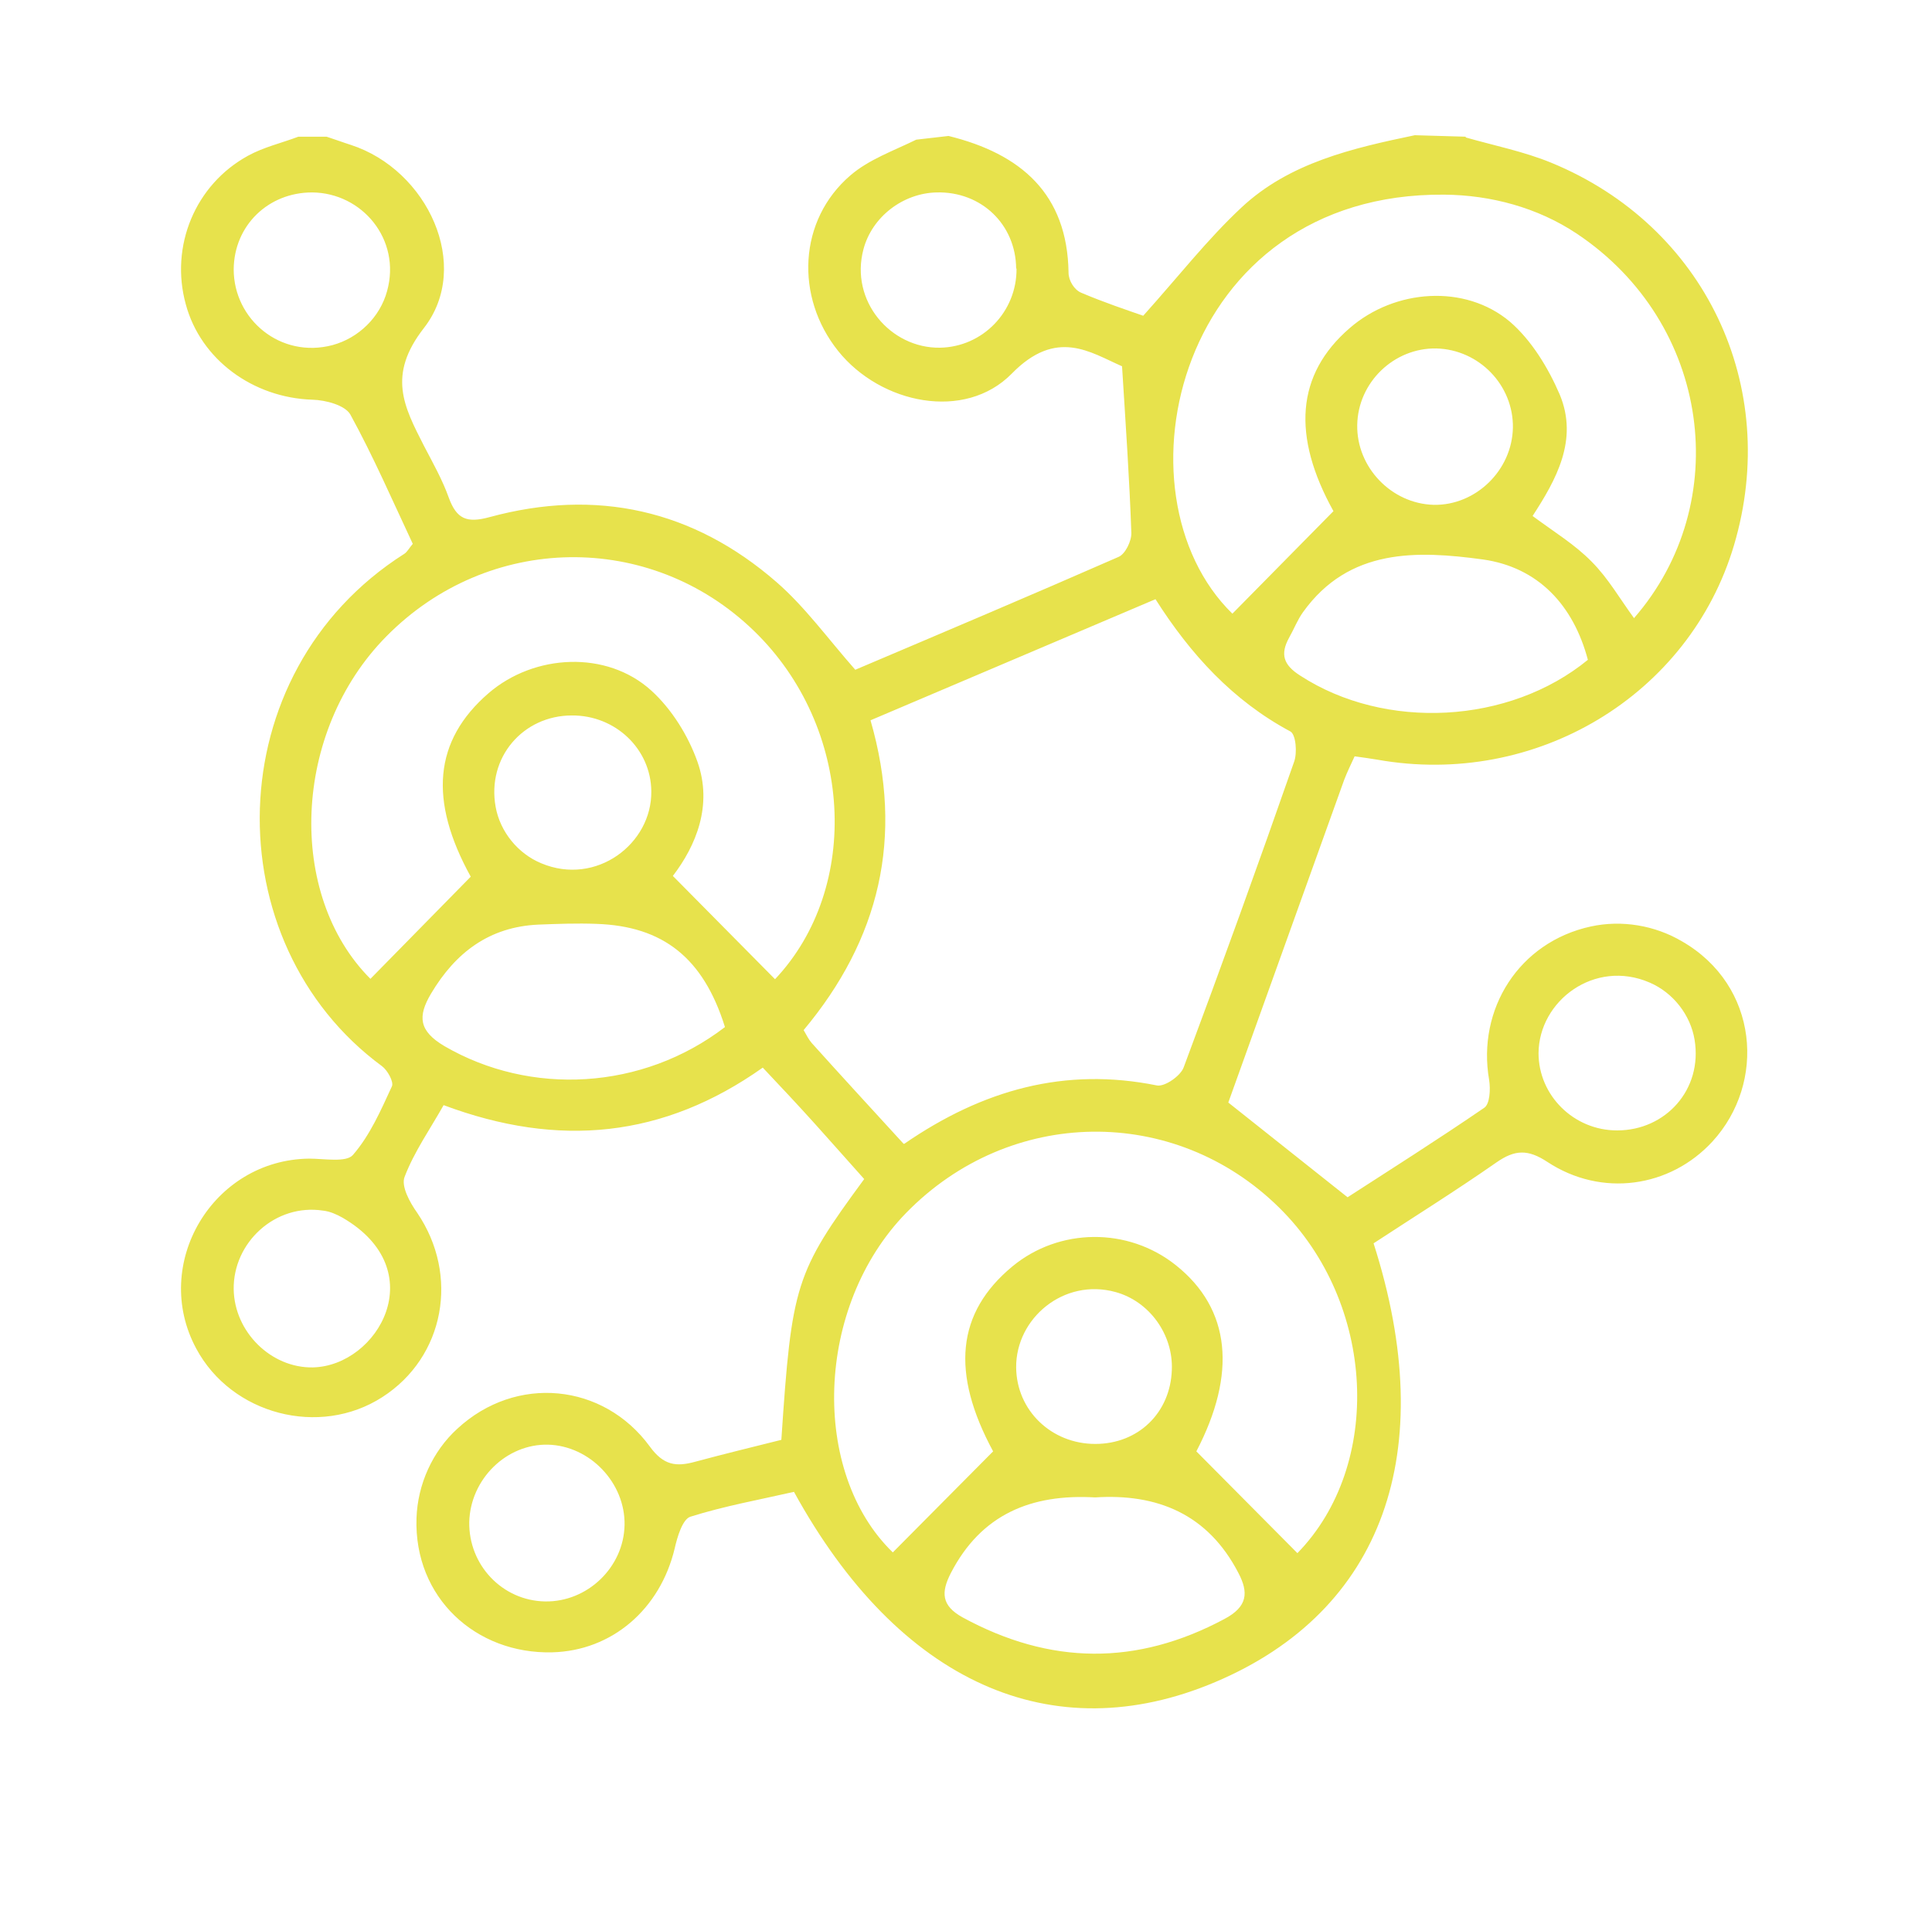 <?xml version="1.0" encoding="UTF-8"?>
<svg id="Livello_1" xmlns="http://www.w3.org/2000/svg" version="1.1" viewBox="0 0 520 516">
  <!-- Generator: Adobe Illustrator 29.1.0, SVG Export Plug-In . SVG Version: 2.1.0 Build 142)  -->
  <defs>
    <style>
      .st0 {
        fill: #e7e24c;
      }

      .st1 {
        display: none;
      }
    </style>
  </defs>
  <path class="st0" d="M394.5,37c7.7,2.2,15.7,3.8,23,6.8,41.4,17,61.9,60.2,49.2,103-12,40.4-53.3,65.3-96,57.7-1.9-.3-3.8-.6-6.1-.9-1,2.2-2,4.2-2.8,6.3-10.5,29.2-21,58.5-31.2,86.9l32.1,25.5c11.6-7.5,24.4-15.6,36.8-24.1,1.5-1,1.7-5,1.3-7.5-3.3-19,8-37.1,27.4-41.3,8.3-1.8,17.2-.3,24.5,4,20.7,11.9,22.7,38.1,8.2,53.9-11.4,12.4-29.8,15.1-44.4,5.5-5.3-3.5-8.8-3.3-13.7.1-10.9,7.6-22.1,14.6-33.1,21.8,18,56.2,2.5,99-42.6,118.1-43.9,18.6-85.2.2-113.4-51.2-9.2,2.1-18.7,3.8-27.9,6.7-2.1.7-3.5,5.4-4.2,8.5-3.9,16.4-16.9,27.6-33,28-20.5.5-37.2-14.7-36.5-36.1.3-9.1,4.3-18,11-24.1,15.8-14.6,39.3-12.3,51.8,4.8,3.7,5.1,7.1,5.5,12.2,4.1,7.8-2.1,15.6-4,23.2-5.9,2.8-41.8,3.7-44.9,22.3-70.2-4.3-4.8-8.7-9.8-13.2-14.8-4.5-5-9.1-9.9-14.1-15.2-26.7,18.9-54.9,21.7-85.9,10.1-3.6,6.4-7.9,12.5-10.5,19.3-1,2.5,1.4,6.9,3.4,9.7,11.4,16.8,7.4,38.8-9.4,49.6-16.9,10.9-40.6,4.7-50.1-13.1-12.2-22.7,4.4-50.8,30.4-51.1,4.1,0,10,1.1,11.8-1,4.6-5.3,7.5-12,10.5-18.5.5-1.2-1.2-4.3-2.7-5.4-45.1-33.2-44.5-105.8,6-137.9.8-.5,1.2-1.4,2.3-2.7-5.4-11.5-10.6-23.5-16.8-34.8-1.4-2.5-6.6-3.9-10.2-4-16-.5-30.1-10.8-34.1-25.7-4.3-15.6,2.5-32.2,16.8-40,4.2-2.3,9-3.4,13.5-5.1,2.6,0,5,0,7.6,0,2.2.7,4.3,1.5,6.5,2.2,20.7,6.7,32.7,32.6,19.7,49.3-9.9,12.7-5.4,21.1,0,31.7,2.4,4.6,5,9.2,6.7,14,2.1,5.7,4.8,6.9,11,5.2,28.7-7.8,54.8-2,77.2,17.5,7.7,6.7,13.8,15.2,21.2,23.6,23.3-9.9,47.2-20,70.9-30.4,1.8-.8,3.5-4.3,3.4-6.5-.5-14.4-1.5-28.8-2.5-44.8-8.5-3.7-17.6-10.4-29.7,2-12.6,12.8-35.2,8.2-46.7-6.1-11.7-14.6-10.7-35.3,3.3-47.3,5-4.3,11.6-6.6,17.7-9.6,2.5-.3,6.2-.7,8.7-1,19.5,4.8,32,15.6,32.3,36.8,0,2.1,1.5,4.6,3.4,5.4,6.1,2.6,12.4,4.7,16.7,6.2,9.6-10.7,17.3-20.6,26.4-29.1,12.9-12.1,29.9-16,46.7-19.5,4.6.1,9.1.3,13.7.4ZM243.4,307.9c21.2-14.6,43.3-20.7,68-15.7,2.1.4,6.4-2.6,7.2-4.9,10.2-27.3,20.1-54.7,29.7-82.2.9-2.4.5-7.4-1-8.2-15.5-8.3-26.9-20.8-36.3-35.6l-76.7,32.6c9.1,31.5,2.4,59-18,83.4.8,1.4,1.4,2.6,2.2,3.5,8,8.9,16.1,17.7,24.7,27.1ZM126.7,236c-11.3-20.5-10-36.6,4.8-49.4,12.3-10.6,31.8-11.6,43.8-.7,5.5,5,9.9,12.1,12.4,19.1,4.2,11.8-.4,22.7-6.6,30.8l27.5,27.8c23.3-24.7,21.1-67.9-5.7-93.8-27.9-27-71.5-26.3-98.9,1.5-25.4,25.7-26.9,69.6-4.3,92.2l27-27.5ZM349.2,418.1c23.1-23.7,21.2-67.3-4.9-93-28.2-27.8-72.5-27.2-100.4,1.4-24.6,25.2-25.8,69.9-3.6,91.4l27-27.2c-11.4-21.1-9.9-37.3,5.2-49.8,12.6-10.4,31.1-10.6,44-.3,14.8,11.8,16.4,29.2,5.5,50.1l27.2,27.4ZM358.9,137.6c-11.2-20.2-10.1-36.8,4.4-49.3,12.1-10.5,31-11.9,43.1-1.7,5.8,5,10.3,12.4,13.4,19.6,5.1,12.2-1,23-7.3,32.7,5.8,4.3,11.4,7.7,15.9,12.3,4.4,4.4,7.6,10,11.4,15.2,27-31,20.7-79.4-15.4-103.5-10.5-7-23.1-10.4-35.7-10.5-71.8-.6-90.1,80.5-57,112.8l27.2-27.6ZM427.4,177.7c-3.9-14.8-13.4-25-28.3-27.1-17.7-2.4-36-3.1-48.4,14.2-1.5,2.1-2.4,4.5-3.7,6.8-2.5,4.5-1.6,7.4,3,10.3,22.8,14.8,56.2,13.1,77.4-4.3ZM294.8,403.1c-17.2-1-30.7,4.5-38.9,20.4-2.6,5.1-2.6,8.7,3.2,11.9,23.5,12.8,46.8,13.1,70.5.4,6.2-3.3,6.5-7.1,3.7-12.4-8.2-15.8-21.8-21.4-38.6-20.3ZM195.1,276.4c-5.8-18.5-16.6-27.1-34.6-27.7-5.2-.2-10.4,0-15.6.2-13.2.6-22.3,7.5-28.9,18.6-3.6,6.1-3.3,10,3.6,14.1,23.2,13.5,53.3,11.9,75.5-5.1ZM62.9,347.1c.2,11.5,10.1,21.2,21.3,21,17.6-.4,32.3-26.2,8-40.3-1.6-.9-3.4-1.7-5.2-1.9-12.9-2-24.3,8.6-24.1,21.2ZM62.9,72.5c0,13.5,12.6,24.1,26.6,20.4,7-1.9,12.8-7.5,14.7-14.6,3.8-13.8-6.7-26.4-20.2-26.5-11.8,0-21,8.9-21.1,20.7ZM407.2,115.2c.2-11.5-9.1-21.1-20.6-21.4-11.4-.2-21.1,9.1-21.3,20.6-.2,11.4,9.2,21.2,20.6,21.5,11.3.2,21.1-9.3,21.3-20.8ZM153.9,192.6c-13.1,0-22.9,11.3-20.5,24.6,1.2,6.7,6,12.6,12.3,15.2,14.8,6.2,29.8-5.3,29.6-19.4-.1-11.4-9.7-20.5-21.4-20.4ZM147.6,388.9c-11.3-.3-21,9.3-21.3,20.8-.2,11.6,8.9,21.2,20.4,21.4,11.4.2,21.2-9.2,21.4-20.6.2-11.3-9.3-21.3-20.6-21.6ZM435.3,304.3c13,0,23-11,20.8-24.4-1.1-6.7-5.8-12.7-12.1-15.4-14.8-6.4-29.8,4.9-29.9,19,0,11.4,9.5,20.8,21.1,20.8ZM273.5,72.3c-.1-11.9-9.4-20.8-21.4-20.5-9.1.2-17.4,6.6-19.7,15.3-3.7,13.9,7.3,26.7,20.6,26.5,11.5-.2,20.7-9.7,20.6-21.3ZM315.4,368.8c.4-9.5-6-18.5-15.2-21-13.9-3.8-26.8,7.1-26.7,20.3.1,11.6,9.5,20.6,21.3,20.6,11.6,0,20.2-8.4,20.6-19.9Z"/>
  <g class="st1">
    <path class="st0" d="M358.1,240.9c-9.5,13.5-19.7,27.8-30.3,42.8,2.1,2,4.9,3.4,5.5,5.5,1,3.2.6,6.9.8,10.4-3.2,0-7.1,1-9.6-.4-7.1-4.1-13.7-9.2-18.9-12.9-13.8,3.7-11.8,32.9-34.1,16.5-24.5-18-24.7-17.8-8.3-46.6-5.7-4.3-12-8.2-17.1-13.4-2.7-2.7-3.2-7.7-4.7-11.6,3.9,0,7.8,0,11.7.3,1.2,0,2.3.7,4.1,1.3,3.8-5.4,7.5-10.6,12.7-17.9-11.3,0-19.9-.2-28.6,0-7.6.2-11.5-2.6-11.4-10.7.1-48.1,0-96.2.1-144.3,0-1.7.1-4.9.6-5,12.1-1.8,24.1-4.1,36.3-4.3,2.5,0,7.2,7.9,7.4,12.3.9,17.9.4,36,.4,52.8,1.8,1.3,2.1,1.8,2.4,1.8,9.1,1.7,21.6.5,26.4,6,4.7,5.4,1.6,17.6,1.9,26.9.1,3,.3,5.9.7,13.3,18.9-26.6,35.4-50.1,53.7-75.8-2.5-1.4-5.8-2.1-6.8-4.1-1.4-2.6-1-6.2-1.4-9.4,3.6-.2,7.8-1.6,10.5-.2,5.8,2.9,10.9,7.3,17.8,12.2,7.4-10.5,14.6-20.8,23.4-33.3-2.2-1.1-5.2-1.6-5.9-3.1-1.5-3.2-1.8-6.9-2.7-10.4,3.6,0,8.1-1.6,10.6,0,19,12.8,37.8,26,56.2,39.6,2.3,1.7,2.2,6.6,3.2,10-3.5.5-6.9,1.4-10.4,1.2-1.9,0-3.7-2-6.6-3.6-7.5,10.5-14.8,20.8-22.7,31.8,5.5,3.9,10.6,6.7,14.5,10.7,2.9,3,4.3,7.5,6.3,11.3-4.2.3-8.5.7-12.7.9-1.2,0-2.4-.5-4.3-.9-7.3,10.4-14.6,20.8-22.8,32.5,13.1,19.4,26.6,38.4,39.2,58,42.2,65.6,18.1,151.4-51.8,185.7-5.9,2.9-13.1,4.8-7.9,14.9,19.4,0,39.2-.2,59,0,19.2.3,31.1,13.1,30.9,32,0,7.5-2.3,11.9-10.6,11.5-2.6-.1-5.3,0-7.9,0-80.8,0-161.5,0-242.3,0-19.3,0-24-7.1-16.6-25.2,5-12.3,14.4-18.4,27.8-18.4,19.8,0,39.6,0,59.4,0,3.9-8.7,2.2-13.8-6-17.6-7.1-3.4-15.4-6.7-20-12.5-12.7-16-29-17.1-47.2-16.2-17,.8-25.6-13.4-17.6-28.3,1.4-2.6,6.3-4.6,9.7-4.6,32.6-.3,65.3-.5,98,.2,4.4,0,8.7,5.3,15.5,9.7,14.2-4.8,31.4-4.6,47.6,7.1,2.5,1.8,8.3,1.3,11.4-.4,41.2-22.5,51-83,19-117.8-2.6-2.9-7.1-4.7-11-5.6-8-2-16.2-3.1-26.5-5ZM316.1,276.3c10.1-14.1,19.7-26.8,28.2-40.1,2.3-3.5,2.9-9.8,1.4-13.8-10.9-29.8,7.4-56,39.2-55.9,3.8,0,9.2-1.1,11.2-3.7,7.8-9.9,14.6-20.6,22.2-31.6-16.3-11.6-31.6-22.4-48-34.1-34.2,48.6-67.9,96.4-102.1,145,16.2,11.6,31.6,22.5,47.9,34.2ZM404.9,240c39.2,54.7,31.4,98.4-26.3,145.9,1.9,6.4,3.9,12.9,6.2,20.3,40.3-20,62.9-51.8,66.9-95.4,3.1-33.8-7.5-63.7-31.6-88.8-5.5,6.5-9.9,11.9-15.2,18.1ZM460.3,461.3c.2-11.5-6.4-15.6-15.8-15.6-72.8-.1-145.6-.1-218.4,0-9.7,0-15.6,4.8-16.4,15.6h250.6ZM369.2,431.4c1.1-20.4,3.8-40.2-16.2-52.8-12.3-7.8-25.3-7.4-37.3,1-18.9,13.2-14.6,32.7-13.8,51.8h67.2ZM259.6,200V64.1h-15.7v135.8h15.7ZM381.9,180.1c-14.5.1-25.9,11.7-25.8,26.1.1,14.1,12.1,25.8,26.2,25.7,14.2-.1,25.8-11.9,25.7-26.2,0-14.4-11.7-25.8-26.2-25.6ZM413.7,62.1c-8,11.6-15.1,21.9-22.6,32.9,8,5.5,15.1,10.3,22.7,15.6,8-11.4,15.2-21.6,22.8-32.2-8.1-5.7-14.8-10.5-22.9-16.2ZM275.5,203.2c25.6-21.7,12.5-47,16.5-69.8h-16.5v69.8ZM297.8,370.6c0-1,0-2,0-3h-89c0,1,0,2,0,3h89ZM275.4,264.4c-4.2,6-7.3,10.7-11,16,5.5,3.9,10.6,7.6,16.4,11.8,4.1-5.6,7.5-10.4,11.5-15.8-5.9-4.2-10.8-7.7-16.9-12ZM291.2,387.2h-25.9c-.2.9-.5,1.7-.7,2.6,7.2,4.3,14.3,8.6,22.2,13.3,1.7-6.3,2.9-10.5,4.4-15.9Z"/>
    <path class="st0" d="M182.4,358.1c-.3,10.6-7.5,27.5-20.2,42.6-5.2,6.2-10.3,13.6-12.2,21.3-2.5,10.2-3.8,19.7-15.2,24.2-1.9.8-2.6,5.8-3.1,9-2.2,13.1-10.6,21.8-21.1,21.7-10.5-.1-18.4-8.8-20.5-22.1-.5-3.1-1.7-8-3.7-8.6-11.9-4-12.9-13.7-15.7-23.8-2.2-7.9-7.8-15.4-13.3-21.9-19.7-23.3-24.7-49.6-14.7-77.8,9.7-27,29.8-43,58.4-47.6,41.6-6.6,81.4,29.6,81.2,83ZM117,434.6c7.1-2.5,16.9-4.2,17-6.3,1-19.9,15.6-31.9,25.2-46.8,15.6-24.2,12.4-54.2-6.7-74.4-18.1-19.2-47.6-23.9-70.2-11.4-34,18.8-40.5,67.7-13.6,97,6.8,7.5,13.5,17,15.5,26.5,2.5,12.2,6.7,15.7,18.4,11.9v-50.2c-1.6-.5-3.1-.6-4-1.3-3.2-2.6-6.3-5.4-9.4-8.2,3.5-1.8,6.8-4.6,10.5-5.3,4.7-.9,9.8-.9,14.5,0,6,1,11.7,3.2,17.6,4.9-4.3,4.2-8.6,8.4-14.8,14.3v49.3ZM121.5,451.7c-5.3-2.5-8.5-5.3-10.9-4.8-2.6.6-6.8,5-6.3,6.6,1,3.3,4.6,5.8,7.1,8.7,2.7-2.8,5.4-5.6,10.1-10.4Z"/>
    <path class="st0" d="M82.9,85.4c5.8,0,10.2.5,14.4,0,13.1-1.8,17.9,2.9,17.6,16.7-.9,32.6-.7,65.3,0,98,.2,11.6-3.7,15.7-15.3,15.2-16.7-.7-33.5-.2-50.3.3-8,.2-11.3-3.2-11.3-10.9,0-52.1,0-104.2,0-156.2,0-1.8-.3-4,.6-5.2,10-12.3,23.6-3.8,35.4-5.8,7.9-1.3,9.1,5.1,9.1,11.3,0,11.8,0,23.6,0,36.7ZM68.2,201.6V51.4h-15v150.2h15ZM85,99.6v100.2h15.1v-100.2h-15.1Z"/>
    <path class="st0" d="M179.2,131.1c3.2.6,4.9,1.1,6.6,1.1,26.8-.4,24.6-1.8,24.7,26.7,0,15-.1,30,0,44.9,0,8.3-3.3,11.8-11.9,11.6-17.6-.4-35.2-.4-52.9,0-8.8.2-11.4-3.6-11.4-11.9.2-51.5.2-103.1,0-154.6,0-8.3,2.7-12,11.4-11.9,39.4.7,33-5.1,33.5,32.2.3,20.6,0,41.1,0,61.9ZM164.5,201.3V51.3h-15.7v149.9h15.7ZM180.2,146.7v54.3h15.5v-54.3h-15.5Z"/>
    <path class="st0" d="M187.2,282c-5.4,4.1-9.1,7.6-13.4,9.7-.9.4-6.3-5.7-6.1-6,3.2-4.1,6.9-8,11-11.1.5-.4,4.5,3.8,8.5,7.4Z"/>
    <path class="st0" d="M155.3,260.6c-5.2,4.6-8.7,7.9-12.6,10.5-.4.2-6-5.3-5.5-6.3,2.1-4.2,5.5-7.9,9-11.1.4-.4,4.7,3.5,9.1,6.9Z"/>
    <path class="st0" d="M194.1,322.4c-3.8-4.2-6.1-6.8-8.4-9.3,3.5-2.7,6.7-6.5,10.6-7.6,1.9-.6,5.3,3.7,8,5.8-2.9,3.2-5.9,6.4-10.2,11.2Z"/>
    <path class="st0" d="M111.1,270.1c-4.2-6.4-7.9-9.5-7.5-12,.6-3.9,4-7.4,6.2-11,2.2,2.7,5.9,5.3,6.2,8.3.4,3.5-2.2,7.2-4.9,14.7Z"/>
    <path class="st0" d="M62.5,261.9c4.5-3.6,8.7-7.4,9.1-7.1,3.4,3.2,6.9,6.8,8.8,11,.6,1.3-3.7,4.8-5.8,7.3-3.5-3.2-7-6.4-12.1-11.1Z"/>
  </g>
  <g class="st1">
    <path class="st0" d="M138.8,304.3c3-11.7,1.7-18.6-13.6-22.3-55.5-13.2-87-69.4-70-122,17-52.8,76.9-80.2,129.5-59.3,2.8,1.1,5.5,2.3,8.2,3.5,35.4-53.6,69.8-71.9,115.3-61.9,50.2,11.1,74.4,40.4,83.5,100.4,14.9,1.2,30,.4,44.1,3.9,34.9,8.7,57.1,40.2,56.5,76.9-.5,34.3-24.2,65.3-58,72.7-17,3.7-12.9,13.8-12.2,26.2,9.4,0,20.5-3.4,26.4.7,15.5,10.9,31.1,23.3,42.1,38.4,7.6,10.6-2.7,23-12.4,30.7-45.2,36.3-96.7,59.3-153.5,70.3-68.3,13.2-136.6,10.8-203.2-7.4-25.4-7-48.3,2.2-72.5-.4-23-2.5-26.6-4-26.6-26.6,0-32.9,0-65.8,0-98.7,0-17.2,5.3-23.2,22.2-22.5,17.3.8,34.6,5.2,51.9,5.1,13.6-.1,27.1-4.7,42.5-7.7ZM100.1,379.9h-.2c0,12,.3,24,0,36-.5,14.5,6.3,22.8,20.2,25.1,29.8,4.9,59.5,11.7,89.5,13.9,91.3,6.6,176.4-12.1,251.3-67.4,4.6-3.4,9.4-6.9,12.8-11.3,2.2-2.9,3.7-8.3,2.4-11.1-1-2.2-6.9-2.7-10.7-2.7-2.9,0-5.8,2.1-8.8,3-43.1,13.9-86,28.2-129.2,41.4-34.5,10.6-69.4,4.4-104,.1-3.3-.4-6-5.4-9-8.2,3.4-1.7,6.7-4.9,10.1-4.9,7.8,0,15.6,2.2,23.3,2,25.9-.6,51.9-1,77.7-3.4,10.4-.9,18.3-8.6,16-21-2.1-11.4-9.4-16.9-21.1-16.4-6.3.3-12.6.7-18.8-.2-22-3.2-46.6-2-65.4-11.6-36.7-18.9-74.9-20.8-114-21.6-14.9-.3-21.5,6.9-22,22.3-.4,12,0,24,0,36ZM287.7,228.6c51.2,0,88.7-36.9,88.5-87.2-.2-49.7-37.4-86.6-87.4-86.8-48.6-.2-87.5,38.6-87.3,87.3.2,48.3,38.3,86.6,86.2,86.7ZM222.7,219.5c-23.2-22.1-35.7-48-35.1-79.6.4-23.7-3.1-28.9-26.9-30.8-13.7-1.1-28.6-.5-41.5,3.8-36.1,11.9-57,47-53.7,85.8,3,34.6,31.7,65,66.9,71,39,6.6,72.6-11.7,90.3-50.1ZM411.4,157.6c-12.8-1.4-22.5,3.2-28.2,20.4-4.5,13.7-15,26.1-25,37.2-6.5,7.2-8.4,13.3-6.1,22.2,7.9,31.6,38.3,51.8,71.6,47,34.2-4.9,56.1-33.2,53.7-69.3-2.1-32.1-29.7-57.3-66-57.5ZM235.1,230.1c-24.8,35.5-37.1,45.8-69.9,53-11,2.4-11.2,7.8-11.3,16.2-.1,10.7,7.5,9.4,14,10,25.2,2.2,48.9,8,71.6,20.2,12.1,6.5,27,7.8,42.1,11.9v-95.8c-15.9-5.3-30.7-10.2-46.6-15.5ZM296.3,336.6c18.2,4.3,34.1,8.1,50,11.6,2.3.5,5.1-.4,7.6-1.1,14.4-4.4,28.7-9.3,43.1-13.5,14-4.1,10.7-15.5,9.5-24.4-.6-4.6-7-10.6-11.9-12-23-6.6-39.7-20.2-50.6-41.1-3.7-7.2-6-15.1-8.9-22.3-13.6,4-25.9,7.6-38.8,11.3v91.5ZM84.2,439.7v-117.5h-46.4v117.5h46.4ZM354.9,387.9c32.1-11.7,61.8-22.5,91.5-33.6,11-4.1,8.1-11.6,1.4-16.4-3.8-2.7-11.1-3-15.9-1.5-25.8,8.2-51.2,17.3-76.9,26.2v25.3Z"/>
    <path class="st0" d="M319.6,109.2c-2.9,4.3-4.5,8.6-6.2,8.6-2.9.1-5.9-2.6-9-3.8-7.2-2.6-14.6-7.2-21.6-6.6-3.8.3-9.4,9.5-9.5,14.8,0,3.9,6.8,9,11.6,11.7,3.8,2.1,9.2,1,13.7,2.1,12,2.8,20.8,11.2,20.2,22.7-.5,9.7-5.8,20.5-12.3,28.1-6.6,7.8-24.9,6.9-33.5,1.2-3-2-6.9-4-8.2-7-1.9-4.2-1.9-9.3-2.7-14,4.2,1.2,8.6,2,12.5,3.8,4.1,1.9,7.6,6,11.8,6.8,9.2,1.7,17-1.1,18.5-11.7,1.4-10-3.5-16.8-13.7-16.9-16.8-.2-28.8-7-32.4-23.5-3.3-15.4,4.9-25.7,18.6-32.3,4.4-2.1,20.4-2.5,24.6.8,5.9,4.7,11.4,9.8,17.6,15.3Z"/>
    <path class="st0" d="M145.2,152.8c-4.9,5.7-11.9,10.4-12.5,15.8-.5,4,6.9,9.5,11.6,13.2,2.5,1.9,7.1,1,10.6,1.9,20.3,4.9,27.4,29,13.1,44.4-5.4,5.8-10.4,12.1-16.2,17.5-1.7,1.6-6.7,2.4-8,1.2-7.7-7.2-15.2-14.8-21.8-23.1-1.9-2.4-.6-7.4-.8-11.2,4,.9,8.1,1.3,11.8,2.9,2.2.9,3.7,5.1,5.5,5.1,6.4,0,13.4.2,19.1-2.2,2.6-1.1,5-9.9,3.4-11.9-3.8-4.5-9.7-9.2-15.3-10-22.8-3.3-35.6-21.3-25.2-39.1,5.7-9.8,15.1-17.5,23.2-25.7,1.1-1.1,5.6-.6,7.1.7,6.9,6.5,14,13.1,19.6,20.7,2.3,3.2,1.1,8.9,1.5,13.5-3.9-1.3-8-2.1-11.6-3.9-4.4-2.2-8.4-5.3-15.3-9.8Z"/>
    <path class="st0" d="M397.9,236.4c2.9,2.5,5.2,5.8,8.3,6.8,4.4,1.4,9.6,2.2,14,1.2,1.9-.4,4.6-7.2,3.6-8.9-2.2-3.3-6.7-7.1-10.3-7.2-12-.6-20.4-5.9-23.4-17.1-3.2-12,1.7-21.2,12.8-27.4,4.8-2.7,11.9-10.5,12.8-9.7,7.7,6.4,14.6,14,21,21.8,1.2,1.4,0,6.6-1.7,8-1.8,1.4-6,1-8.4-.2-3.1-1.6-5.6-6.8-8.1-6.6-4.9.4-9.6,3.3-14.5,5.2,2.8,4,5.1,8.6,8.6,11.8,1.9,1.7,6.1.6,9.1,1.4,15.3,3.7,22.5,22,13.1,34.6-4.8,6.5-10.6,12.4-16.9,17.5-1.7,1.4-8.2-.3-9.9-2.5-5.9-8-10.7-16.8-16-25.3,1.7-1,3.4-2,5.8-3.4Z"/>
  </g>
  <g class="st1">
    <g>
      <path class="st0" d="M251.9,230c14.3-12.3,27.9-24.2,41.7-35.9,8.6-7.3,13.2-6.5,19.2,3.3,8.7,14.3,6.5,32.5-6.4,44.2-11.1,10.1-22.8,19.5-34.5,28.8-11.7,9.2-24.6,10.2-37.9,3.8-10.3-4.9-20.5-10-32.3-15.9,0,12.8.6,23.8-.4,34.8-.3,3.8-4.7,7.2-7.3,10.8-2.1-3.5-5.9-7-6.1-10.6-.7-14.2-.5-28.5-.2-42.7.2-11.7,3.6-13.6,14.5-8.4,11.4,5.5,22.8,11.1,34,17.1,11.6,6.2,21.8,5.3,31.6-3.8,8.8-8.1,18.4-15.2,27.4-23,7.2-6.2,10.5-13.9,6.4-25.9-10,8.5-19,16.4-28.2,24-25.4,20.8-15.8,20.7-43,1.3-9.4-6.7-18.2-14.3-27.8-20.6-5.3-3.5-11.6-5.8-17.8-7.3-7-1.8-12.4-.8-16.1,8-5.6,13.5-17.8,20.3-32.3,20-14.4-.3-26-7.2-31.8-20.9-2.5-5.9-5.7-7.8-12-7.8-24.1-.1-34.8,9.9-35,33.9-.2,18.1.4,36.2-.4,54.2-.2,4.3-4.4,8.4-6.7,12.6-2.5-4.1-7.1-8-7.2-12.2-.8-19.2-.7-38.5-.3-57.7.6-27.9,18.2-45,46-45.4,5.8,0,11.6.5,17.3-.3,2.9-.4,7.1-2.7,7.8-5,.8-3-.2-8.2-2.4-9.9-20.3-15.6-21.4-39.8-24.3-61.2-3.9-29.7,27.2-51.2,60.3-45.8,31.4,5.1,49.3,38.9,34.5,65.4-2.1,3.8-1,9.3-3,13.2-5,9.6-11.1,18.6-16.5,28-1.7,3-4,6.7-3.4,9.7.4,2.3,5,5.9,7.3,5.6,29.9-4,49.8,14.4,70.7,30.6,4.6,3.5,9.3,6.8,14.9,10.9ZM100.8,120.3c1.4.5,2.9,1,4.3,1.5,2.4-3.1,5.7-6,7.2-9.5,3.5-8.5,7.8-8.1,15.2-4.1,10.6,5.7,22.1,9.9,33.3,14.4,9.2,3.6,11.4-1.9,11.7-9.6.6-15.8-10.2-28.4-27.4-31.8-19.4-3.8-37.7,4.7-42.5,20.6-1.8,5.8-1.4,12.3-2,18.5ZM123,125.2c-3.3,2.6-7.4,5.4-11,8.7-1.9,1.8-4.1,4.7-4,7.1.5,14.1,15.5,27,29.9,26.3,15.8-.8,26.9-12.8,26.3-27.7-13.8-4.8-27.4-9.5-41.3-14.3ZM156.3,204.8c-5.7-8.6-10.1-15.4-15-22.7h-9c-5.6,8-10.3,14.8-15.4,22.1,3,8.6,10.4,13.5,19.7,13.6,9.3,0,16.8-4.7,19.7-12.9Z"/>
      <path class="st0" d="M303.1,387c16.6,7.9,29.1,17.7,36.2,33.2,2.1,4.5,4.1,9.2,5.2,14,5.6,25.3-3.2,36.2-29.3,36.2-5.8,0-11.7.8-17.3-.3-3.3-.7-6-4.3-8.9-6.7,2.8-2.4,5.5-6.4,8.6-6.9,7.2-1,14.6-.6,21.9-.3,9.9.4,13.8-4.6,11.5-13.6-2-7.7-4.2-15.8-8.5-22.3-15.1-22.6-36.6-25.2-67.3-20.4-20.7,3.2-34.9,20.8-38.4,42.4-1.5,9.4,1.5,14,11.3,13.8,11.2-.2,22.3,0,33.5,0,5.4,0,12.3-.5,11.4,7.3-.3,2.7-6.9,6.4-10.8,6.6-12.3.9-24.6.6-36.9.2-16-.4-24.6-10.3-23.2-26.4,2-22.1,12.5-39.2,31.6-50.9,3.2-2,6.5-3.7,10.7-6.1-14.6-14.9-14.9-32.9-12.9-51.1,2.4-22.3,19.9-38.1,41.8-38.6,21.9-.5,41.1,15.7,43.6,38.1,2,18.2,2,36.4-13.6,51.8ZM245.3,347.2c0,21.8,7.1,32.7,23.2,35.6,15.8,2.9,29.2-5.6,33.2-21.1,5.8-22.4-1.7-42.4-17.7-48.3-16.9-6.2-41.6,4.6-38.7,33.8Z"/>
      <path class="st0" d="M114.2,386.9c-16-17.7-16-37.9-11.5-58.3,3.9-18.1,21.9-31.2,40.9-31.3,19.4-.2,37.8,13.2,41.8,31.7,4.4,20.5,4.1,40.6-11.4,57.8,6.5,4.2,13.2,7.5,18.3,12.4,2.7,2.6,2.6,8.2,3.8,12.4-4.1-.5-9.2.5-12-1.6-19.8-15-42-14.5-63.9-8.5-19.4,5.4-30.1,20.4-33.4,40.3-1.8,10.8.9,14.2,11.9,14.3,22.7.2,45.4,0,68.1,0,3.5,0,7.2-.8,10.3.2,4.4,1.5,8.4,4.4,12.6,6.7-4.1,2.5-8.1,6.9-12.3,7.1-18,.8-36.2.3-54.2.3-9.6,0-19.2.3-28.9,0-14.6-.6-22.8-9.2-22.4-23.7.7-23.3,11.4-41,31.1-53.4,3.5-2.2,7.1-4.1,11-6.4ZM172.9,347.7c0-22.6-11.4-36.7-29.4-36.3-15.2.3-26.7,11.8-28.2,28-2.4,25,5.2,39.7,22.3,43.2,21.2,4.3,35.2-9.6,35.3-35Z"/>
      <path class="st0" d="M435.9,384.5c10.9,11,22.6,20,30.6,31.6,5.8,8.3,8.1,19.9,9.5,30.3,1.8,13.3-7.6,23.6-20.9,23.8-28.9.5-57.8.4-86.6-.1-3.3,0-6.6-4.4-9.9-6.8,3.3-2.4,6.5-6.7,9.9-6.7,26.2-.6,52.4-.3,78.5-.4,13.6,0,15.7-2.4,13.7-15.7-2.6-17.4-11.9-30.8-27.9-36.9-22.7-8.8-45.9-9.2-67.2,5.5-4.4,3.1-8.7,8.2-13.7,2.1-5.6-6.8,1.1-10.5,5.4-13.8,4.8-3.7,10.3-6.5,17.3-10.8-14.8-13.2-14.5-30.6-13.6-47.9,1.2-23.5,19.6-41.3,42.7-41.5,23-.2,41.8,17.5,43.3,40.9,1.6,24.2-.3,31.6-11.1,46.4ZM432.8,348.4c0-23.5-11.4-37.8-29.8-37-15.2.7-26.8,12.4-27.9,28.4-1.8,25.7,5.6,39.6,22.9,42.9,20.8,4,34.8-9.7,34.8-34.4Z"/>
      <path class="st0" d="M447,145.8c-.1,35.9-28.6,64.3-64.5,64.5-36.1.2-65.4-29.1-65.2-65.2.2-35.4,29.4-64.6,64.7-64.8,35.8-.2,65.1,29.3,65,65.5ZM375.1,96.5c-26,3.2-44.9,26.1-43.4,50.9,1.7,28.1,24,48.9,51.7,48.3,24.9-.5,46.2-19.3,47-43.1-13.8,0-27.5-.4-41.3.1-10.2.4-14.8-3-14.3-13.9.7-13.8.2-27.7.2-42.4ZM389.7,137.5h41c-1.7-22-21.2-41-41-40v40Z"/>
      <path class="st0" d="M354.2,51.8c-28.8,0-57.7,0-86.5,0-3.1,0-6.6.6-9.1-.7-2.6-1.4-5.3-4.6-5.7-7.3-.3-1.7,3.3-5,5.7-5.9,3.1-1.1,6.8-.7,10.3-.7,56.9,0,113.8,0,170.8,0,26.8,0,36.6,10.1,36.6,37.2,0,40,0,80,0,120,0,3.4.4,7.2-.9,10.2-1,2.3-4.3,5-6.6,4.9-2.2,0-5.4-2.8-6.3-5.1-1.2-3-.8-6.8-.8-10.2,0-40.4,0-80.8,0-121.2,0-17.3-3.9-21.2-20.9-21.2-28.8,0-57.7,0-86.5,0Z"/>
      <path class="st0" d="M384.3,268.2c-20.8,0-41.5.4-62.2-.3-4-.1-7.8-4.1-11.7-6.3,3.9-2.6,7.8-7.5,11.7-7.6,39.6-.6,79.2-.3,118.7-.4,16.5,0,18.5-2.2,21.3-18.8.6-3.5,4.8-6.3,7.4-9.4,2.3,3.4,6.3,6.7,6.6,10.3,1.5,18.8-10.8,31.8-30.6,32.3-20.4.5-40.7.1-61.1.1Z"/>
      <path class="st0" d="M259,94.9c-13.1,0-26.2.6-39.2-.4-3.7-.3-7.2-4.8-10.7-7.3,3.5-2.3,7-6.5,10.5-6.6,26.5-.6,53.1-.6,79.6,0,3.6,0,7.1,4.9,10.6,7.5-3.5,2.2-6.8,6.2-10.4,6.4-13.4.8-26.9.3-40.4.3Z"/>
      <path class="st0" d="M190.9,51.8c-11.5,0-23.1.7-34.5-.3-4.2-.4-8.1-4.7-12.1-7.2,3.8-2.3,7.5-6.6,11.4-6.7,23.8-.6,47.6-.6,71.4,0,3.4,0,6.8,4.3,10.2,6.5-3.5,2.6-6.9,7.1-10.6,7.4-11.8,1-23.8.4-35.7.4Z"/>
      <path class="st0" d="M245.3,152.7c-8.8,0-17.7.7-26.4-.3-3.5-.4-6.6-4.6-9.9-7,3-2.4,6-6.7,9.1-6.8,18-.7,36.1-.6,54.1,0,2.9.1,5.6,4.6,8.4,7.1-2.9,2.3-5.7,6.4-8.8,6.7-8.7.9-17.6.3-26.4.3,0,0,0,0,0,0Z"/>
      <path class="st0" d="M244.6,123.8c-8.4,0-16.9.7-25.3-.3-3.7-.4-6.9-4.3-10.4-6.6,3.2-2.4,6.4-6.8,9.8-7,17.6-.7,35.3-.6,52.9,0,3,.1,5.9,4.2,8.9,6.4-3.1,2.5-6.1,6.7-9.4,7.1-8.7,1-17.6.3-26.4.3Z"/>
      <path class="st0" d="M86.2,271.4c0,8.1.7,16.3-.4,24.2-.4,3.1-4.7,5.7-7.2,8.5-2.2-2.7-6.2-5.3-6.3-8.1-.6-16.1-.6-32.3,0-48.5.1-2.7,4.2-5.3,6.5-7.9,2.4,2.9,6.6,5.6,7,8.7,1,7.6.3,15.3.3,23Z"/>
    </g>
  </g>
  <g class="st1">
    <path class="st0" d="M267.5,270.6v118.6c13.3-9.2,23.3-18.2,20.7-35.6-1.2-8.2-.3-16.7-.2-25.1.5-29.1,18.7-48.1,47.6-49.3,13-.5,26.1.2,39.2-.2,10.4-.4,15.6,3.3,15.1,14.4-.6,13.6.2,27.2-.2,40.8-.8,27.3-19,45.9-46.3,47.6-5.2.3-10.7,1-15.6,0-25.3-5.6-41.3,8.3-55.8,25.7-2.2,2.7-4.8,6.1-4.9,9.3-.4,20.8-.2,41.5-.2,64,19.8,0,38-.5,56.1.3,5.2.2,10.1,4.5,15.2,6.9-5,2.4-9.9,7-15,7-42.3.6-84.7.6-127,0-4.9,0-9.8-4.7-14.6-7.3,5.1-2.3,10.1-6.4,15.3-6.7,17.6-.8,35.3-.3,52.6-.3,7.6-29.9-1.2-51.4-25.9-64.2-3.4-1.8-8-1.7-12.1-1.8-12-.3-24.1.2-36.1-.4-25.7-1.4-43.3-19.8-43.8-45.7-.3-14.1.3-28.2-.2-42.3-.3-9.2,2.9-13.5,12.6-13.1,14.6.5,29.3-.2,43.9.2,24.9.7,43.2,18.7,44.6,43.5.5,9.4,1.1,18.9.1,28.2-1.6,15.1,3.3,26.3,18.1,34.7v-149.6c-43.6-5.3-78.9-25.9-101.6-65.3-16.1-27.9-19.8-57.9-13.7-89.3,11.4-59.4,69.5-103,132.4-99.6,62.2,3.4,113.7,54.4,118.3,117.4,5.1,69.1-39.1,120.6-118.6,137.5ZM345.3,213.2c37.6-36.5,35.6-107.4-5.9-149.4-44.4-44.9-115.2-44.8-160.1.4-40.7,40.9-42.7,112.4-5.4,148.7,12.1-16.8,24.4-33.8,37.5-52.1-14-38.7-10.2-62.9,14.1-81,20-15,46.5-15.3,67.2-.8,24.6,17.2,28.5,40.5,15.3,81.7,13.2,18.7,25.3,35.8,37.2,52.6ZM222.3,178.2c-16.1,8.9-29.2,25.5-30.7,42.2-.5,4.9,2.7,12.2,6.6,15.2,32.9,25.3,92.3,24.8,124.5-1,3.5-2.8,6.4-9.9,5.4-14.1-4.3-18.2-13.6-33.5-30.6-42.8-34.2,23.9-42.5,23.9-75.3.4ZM301.4,129.5c0-23.5-12.3-40.1-30.1-44.9-19.9-5.3-39.9,2.9-49,21.1-10,20.1-4,38.7,7.6,55.8,7.8,11.5,18.3,22.1,33.3,18.9,19.7-4.3,29.6-19.9,35.3-38.2,1.7-5.4,2.5-11,2.9-12.7ZM373.5,295.8c-57.9-8.1-84.6,14.3-67.2,58.2,9.9-10.4,18.8-20.7,28.8-29.7,3.7-3.4,10.1-3.9,15.2-5.6-1.7,5.2-2,11.7-5.4,15.5-9.2,10.6-19.6,20.1-31.2,31.7,56,4.4,66.7-9,59.7-70.1ZM214,388c10.7-58.2-12.9-66.8-66.9-57.5-5.7,56,2.9,77.9,60.2,66.8-11.8-11.1-22.8-20.7-32.7-31.2-2.9-3.1-2.9-8.8-4.2-13.4,4.9,1.1,11.3.7,14.5,3.7,10.4,9.9,19.5,21.1,29.1,31.7Z"/>
    <path class="st0" d="M442.1,239.4c-7.1,6.3-11.2,10.9-16.2,14.1-2.3,1.5-7.7,1.7-9.2.2-1.7-1.8-2.2-7.6-.7-9.3,9-10.1,18.5-19.9,28.6-28.8,1.9-1.6,8.9,0,11.7,2.4,8.3,7.1,16.2,14.9,23,23.4,2.4,2.9,1.3,8.7,1.7,13.2-4-1.2-8.3-1.7-11.8-3.7-3.5-2-6.2-5.4-12.9-11.5,0,20.2.7,37-.3,53.6-.4,6.8-4.4,13.3-6.8,20-2.4-6.5-6.5-12.8-6.9-19.4-1-16.9-.3-33.9-.3-54.1Z"/>
    <path class="st0" d="M79.3,156.3c0,22.7.5,41.5-.4,60.2-.2,4.3-5,8.3-7.7,12.5-2-4.2-5.5-8.4-5.6-12.8-.6-18.8-.3-37.6-.3-60.7-6.6,6.1-10.4,10.6-15.2,13.5-2.9,1.8-7.3.9-11.1,1.3.3-3.8-.9-8.8,1.1-11.1,7.9-9,16.2-17.9,25.5-25.3,2.8-2.2,10.9-1.2,14.2,1.4,7.8,5.9,14.9,13.2,21,20.9,2.8,3.6,2.5,9.5,3.7,14.4-4.5-1.3-9.4-1.9-13.5-4-3.5-1.8-6.1-5.2-12-10.4Z"/>
    <path class="st0" d="M459.8,347.8c-4.3,6.5-7.3,11.2-10.3,15.8-2.5-5.3-6.7-10.5-6.9-15.9-.2-5,3.8-10.1,6-15.2,3.4,4.7,6.9,9.4,11.2,15.3Z"/>
    <path class="st0" d="M62.8,264.6c3.2-6,5.9-11,8.5-15.9,2.7,5.3,7.4,10.5,7.4,15.8,0,5.3-4.7,10.6-7.4,15.9-2.7-4.9-5.3-9.8-8.6-15.7Z"/>
  </g>
</svg>